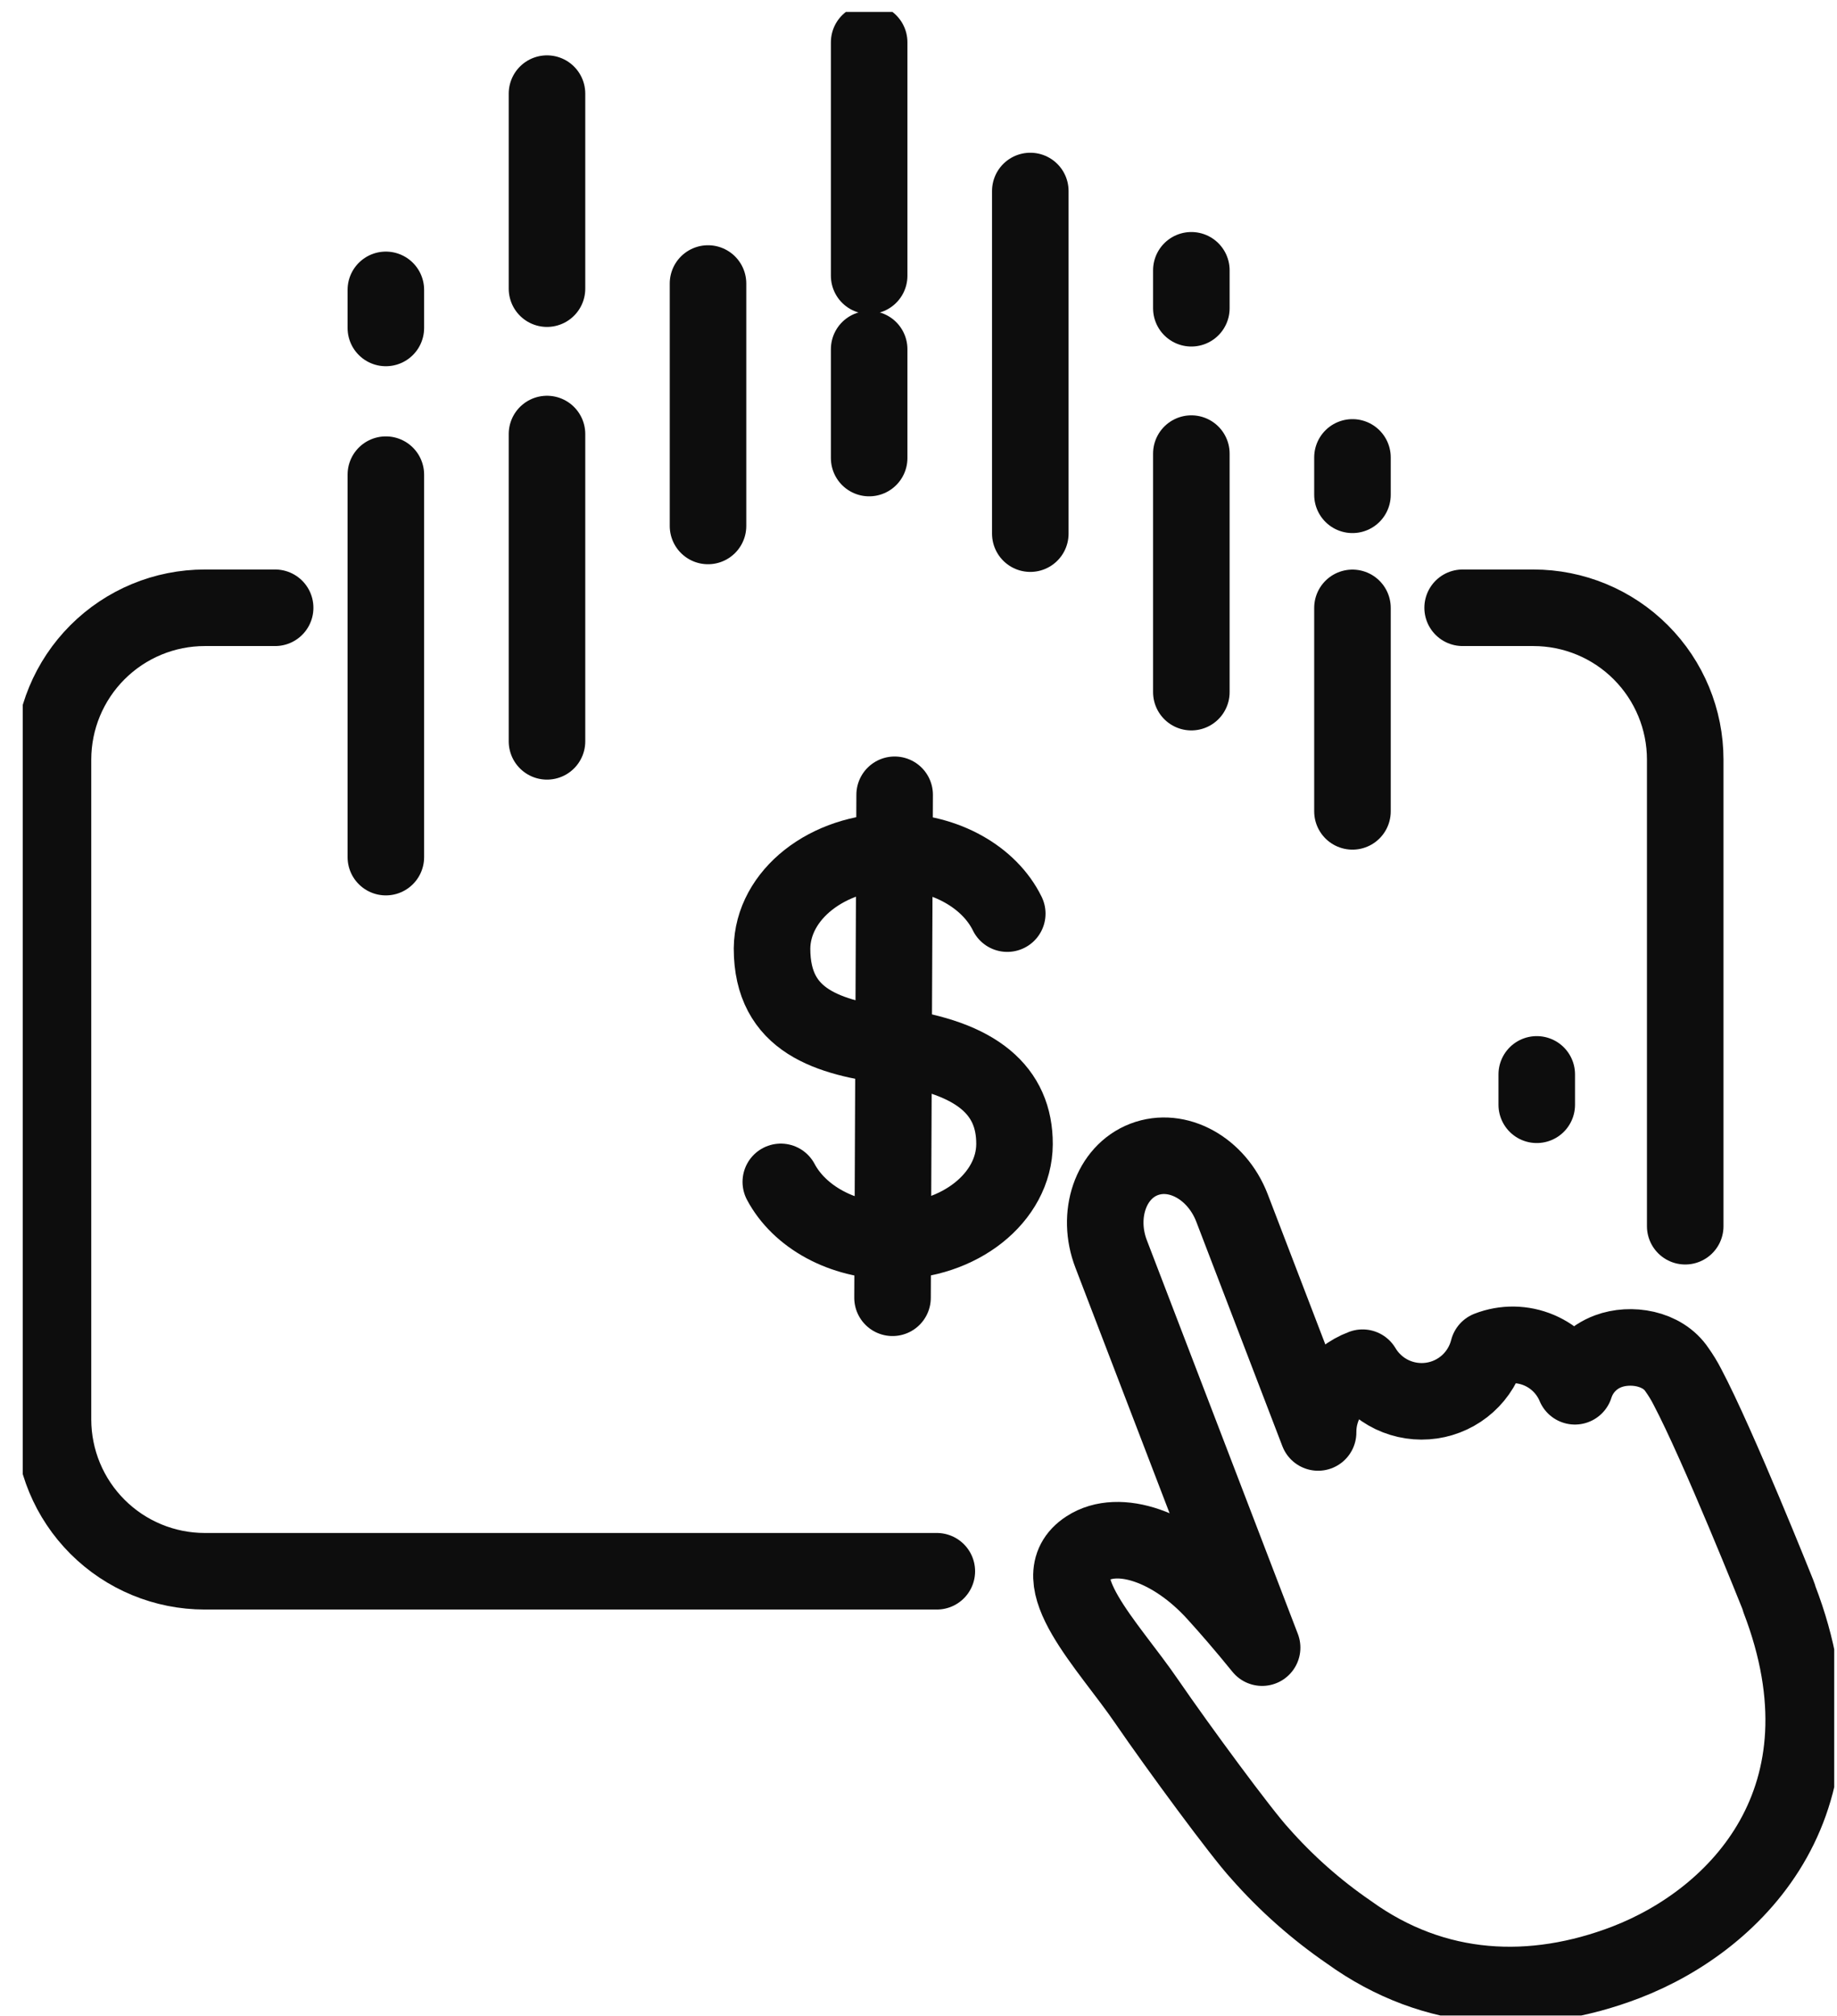 <svg xmlns="http://www.w3.org/2000/svg" width="72" height="79" viewBox="0 0 72 79" fill="none"><g clip-path="url(#clip0_41_191)"><path d="M36.718 61.571H8.027C6.45 61.571 4.937 60.945 3.822 59.83C2.706 58.716 2.079 57.203 2.077 55.626V29.766C2.077 28.188 2.704 26.675 3.82 25.559C4.936 24.443 6.449 23.816 8.027 23.816H10.784" stroke="#0D0D0D" stroke-width="3" stroke-linecap="round" stroke-linejoin="round"></path><path d="M57.327 23.816H60.101C61.679 23.816 63.193 24.443 64.308 25.559C65.424 26.675 66.051 28.188 66.051 29.766V48.05" stroke="#0D0D0D" stroke-width="3" stroke-linecap="round" stroke-linejoin="round"></path><path d="M60.232 42.101V43.291" stroke="#0D0D0D" stroke-width="3" stroke-linecap="round" stroke-linejoin="round"></path><path d="M21.439 29.05V17.008" stroke="#0D0D0D" stroke-width="3" stroke-linecap="round" stroke-linejoin="round"></path><path d="M40.382 7.485V20.911" stroke="#0D0D0D" stroke-width="3" stroke-linecap="round" stroke-linejoin="round"></path><path d="M34.066 13.684V17.949" stroke="#0D0D0D" stroke-width="3" stroke-linecap="round" stroke-linejoin="round"></path><path d="M27.75 11.11V20.61" stroke="#0D0D0D" stroke-width="3" stroke-linecap="round" stroke-linejoin="round"></path><path d="M34.066 1.658V10.805" stroke="#0D0D0D" stroke-width="3" stroke-linecap="round" stroke-linejoin="round"></path><path d="M21.439 11.311V3.669" stroke="#0D0D0D" stroke-width="3" stroke-linecap="round" stroke-linejoin="round"></path><path d="M46.694 27.122V17.775" stroke="#0D0D0D" stroke-width="3" stroke-linecap="round" stroke-linejoin="round"></path><path d="M46.694 12.079V10.592" stroke="#0D0D0D" stroke-width="3" stroke-linecap="round" stroke-linejoin="round"></path><path d="M15.123 12.851V11.359" stroke="#0D0D0D" stroke-width="3" stroke-linecap="round" stroke-linejoin="round"></path><path d="M53.009 17.924V19.389" stroke="#0D0D0D" stroke-width="3" stroke-linecap="round" stroke-linejoin="round"></path><path d="M15.123 33.587V18.6" stroke="#0D0D0D" stroke-width="3" stroke-linecap="round" stroke-linejoin="round"></path><path d="M53.009 31.794V23.82" stroke="#0D0D0D" stroke-width="3" stroke-linecap="round" stroke-linejoin="round"></path><path d="M69.737 62.653C69.721 62.589 69.7 62.526 69.675 62.466C69.675 62.466 67.346 56.63 66.129 54.331C66.013 54.105 65.88 53.888 65.733 53.681C65.157 52.809 63.901 52.626 63.037 52.948C62.728 53.062 62.449 53.245 62.222 53.483C61.996 53.721 61.827 54.008 61.728 54.322C61.462 53.686 60.958 53.179 60.323 52.909C59.688 52.639 58.973 52.628 58.331 52.879C58.2 53.395 57.92 53.862 57.524 54.219C57.128 54.576 56.635 54.808 56.108 54.884C55.58 54.961 55.042 54.879 54.561 54.65C54.08 54.42 53.678 54.052 53.406 53.594C52.89 53.787 52.446 54.134 52.134 54.588C51.822 55.042 51.657 55.581 51.662 56.132L48.286 47.331C47.688 45.782 46.148 44.931 44.84 45.433C43.531 45.935 42.96 47.614 43.553 49.145L49.468 64.564C48.761 63.691 48.129 62.967 47.657 62.448C45.983 60.594 43.841 59.879 42.615 60.677C40.783 61.864 43.448 64.481 44.944 66.675C46.179 68.476 48.665 71.852 49.38 72.624C50.411 73.795 51.584 74.834 52.87 75.716C56.241 78.15 60.093 78.29 63.73 76.894C68.118 75.206 72.737 70.452 69.737 62.653Z" stroke="#0D0D0D" stroke-width="3" stroke-linecap="round" stroke-linejoin="round"></path><path d="M39.479 35.801C38.786 34.384 37.067 33.381 35.056 33.372C32.439 33.372 30.28 35.056 30.259 37.167C30.259 40.028 32.465 40.656 35.008 41.001C38.301 41.437 39.772 42.745 39.763 44.835C39.754 46.924 37.608 48.642 34.965 48.629C33.002 48.629 31.323 47.67 30.603 46.313" stroke="#0D0D0D" stroke-width="3" stroke-linecap="round" stroke-linejoin="round"></path><path d="M34.982 50.854L35.065 31.144" stroke="#0D0D0D" stroke-width="3" stroke-linecap="round" stroke-linejoin="round"></path></g><defs><clipPath id="clip0_41_191"><rect width="71" height="78.511" fill="white" transform="translate(0.891 0.468)"></rect></clipPath></defs></svg>